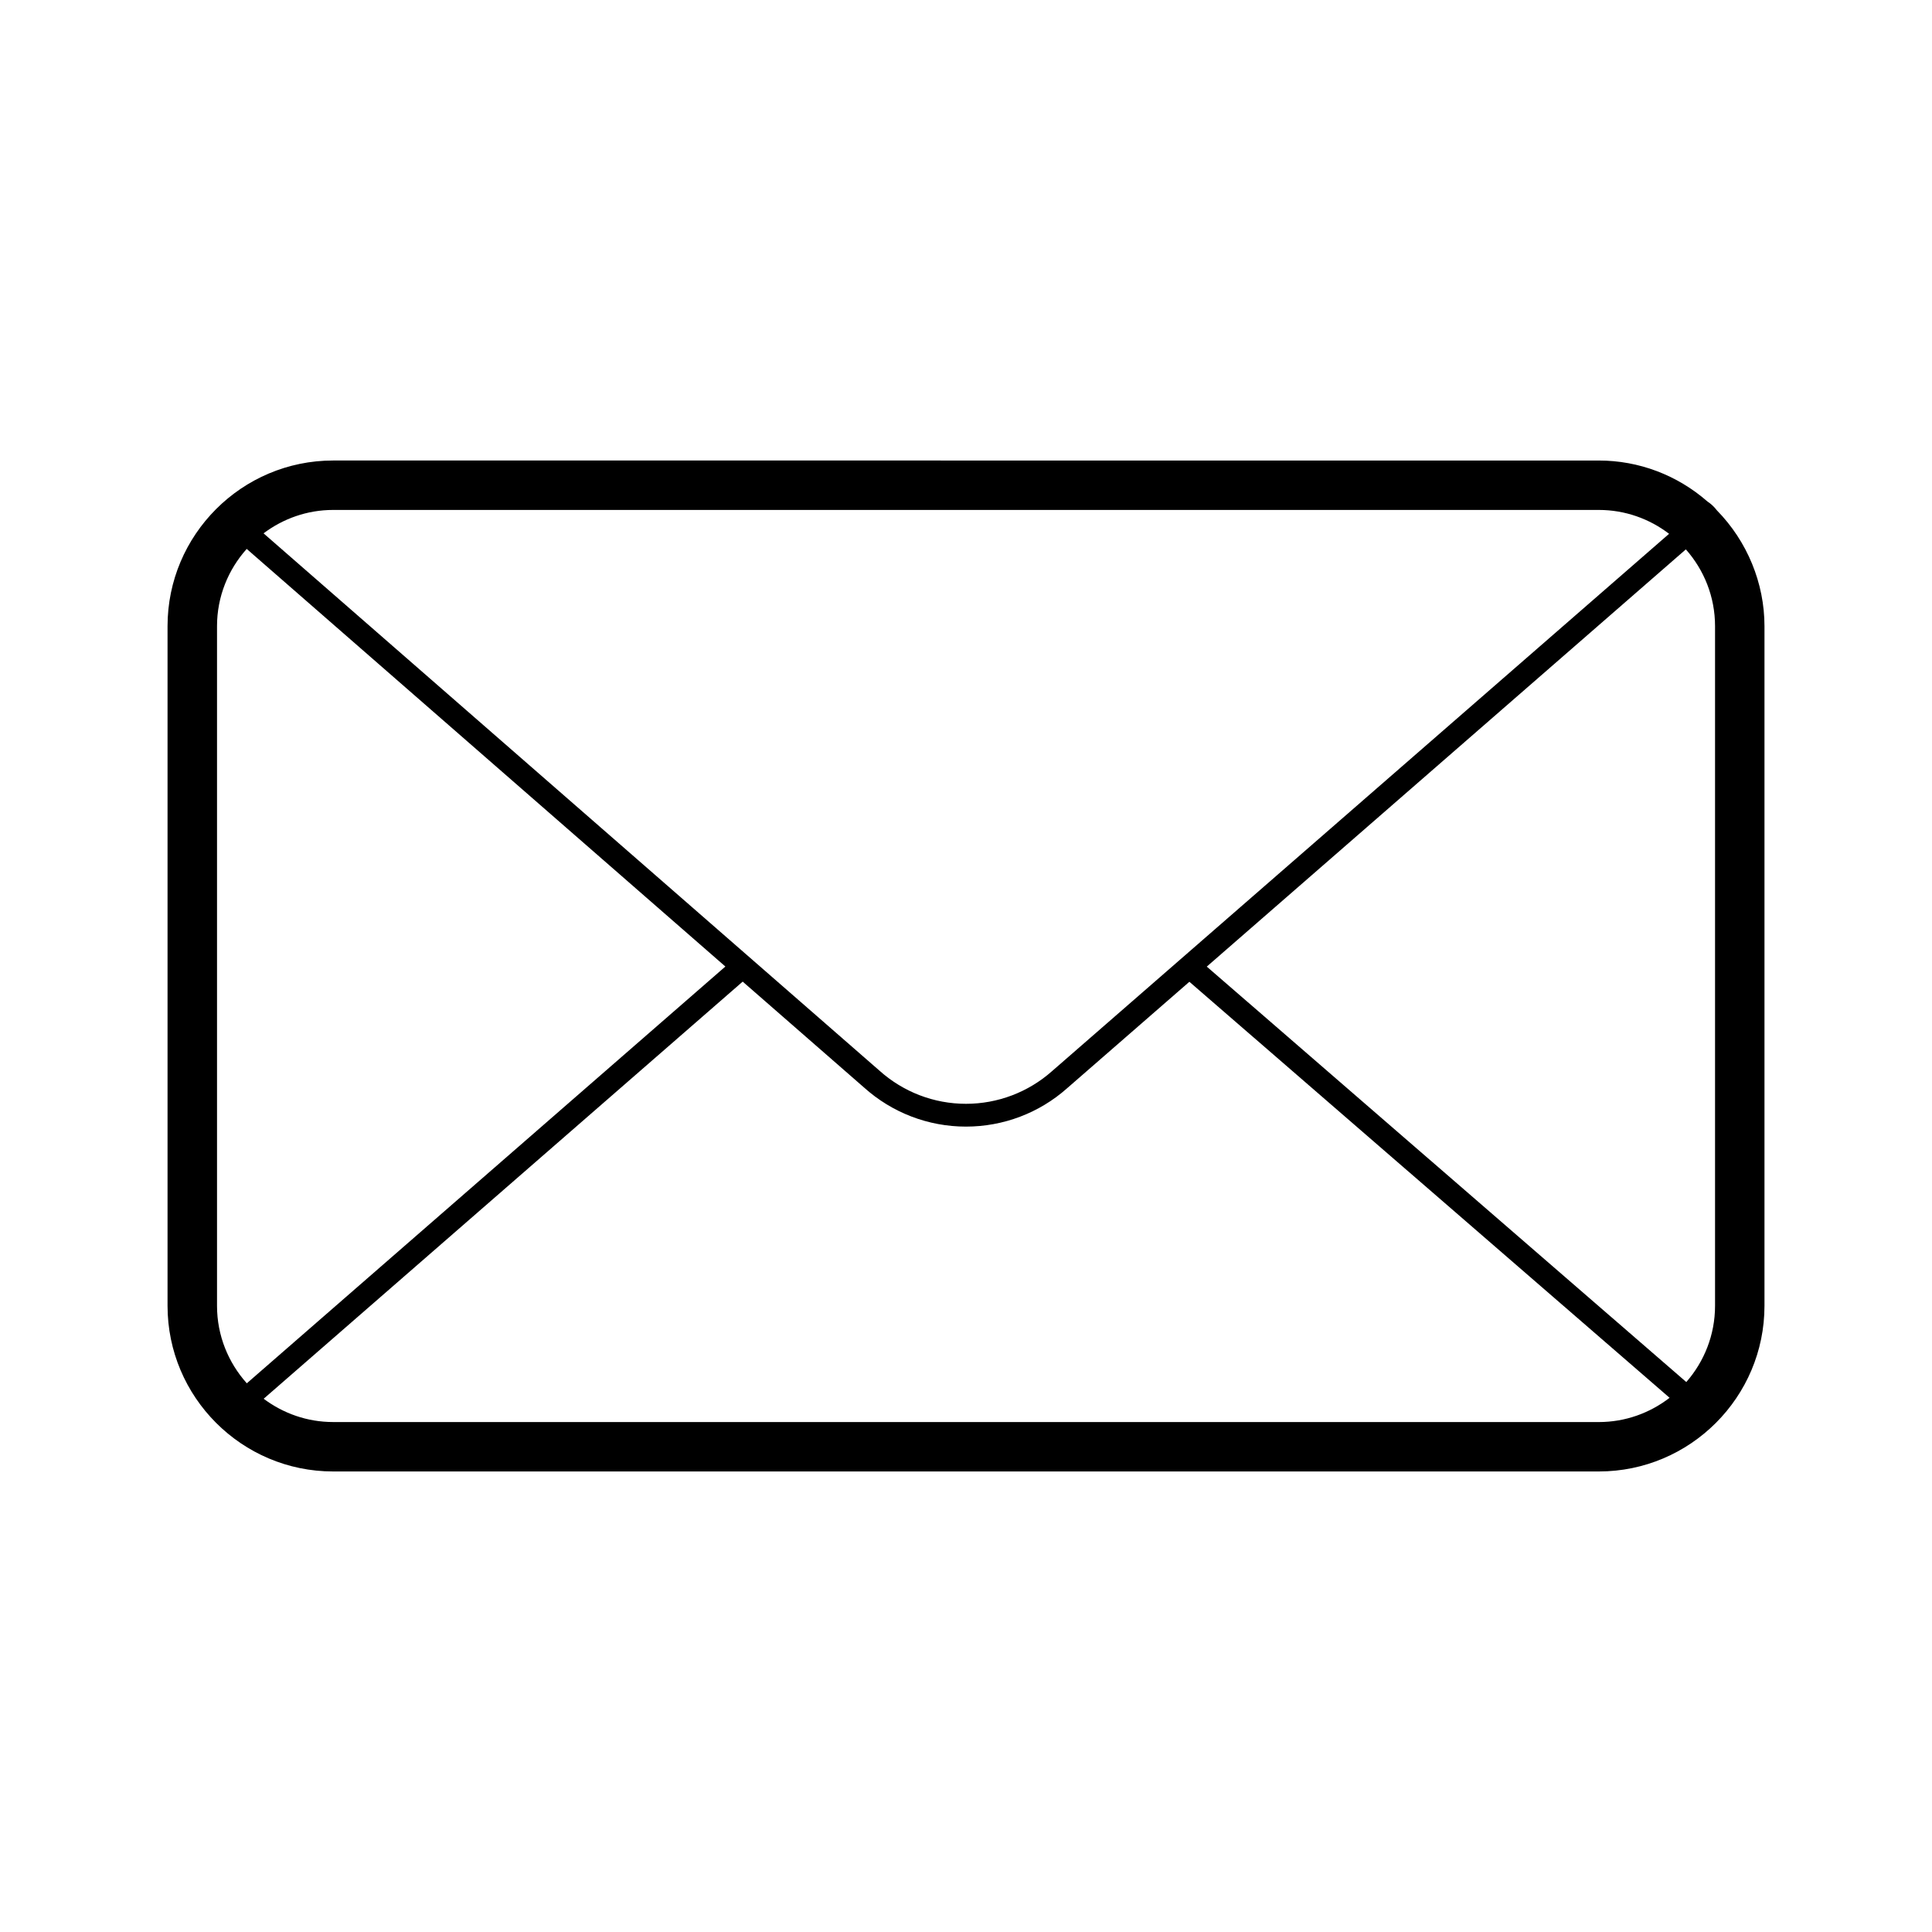 <?xml version="1.0" encoding="UTF-8"?>
<!-- Uploaded to: ICON Repo, www.svgrepo.com, Generator: ICON Repo Mixer Tools -->
<svg fill="#000000" width="800px" height="800px" version="1.1" viewBox="144 144 512 512" xmlns="http://www.w3.org/2000/svg">
 <path d="m596.52 276.93c-8.031-7.031-18.207-10.887-28.828-10.887l-335.4-0.004c-24.203 0-43.891 19.695-43.891 43.902v180.11c0 24.207 19.688 43.902 43.891 43.902h335.41c24.207 0 43.902-19.695 43.902-43.902v-180.11c0-11.395-4.574-22.496-12.605-30.688-0.695-0.914-1.531-1.703-2.473-2.324zm-173.74 150.95c-6.281 5.566-14.375 8.641-22.781 8.641-8.496 0-16.652-3.133-23.004-8.848l-163.15-142.33c5.148-3.875 11.527-6.203 18.449-6.203h335.41c6.996 0 13.441 2.371 18.621 6.324zm-213.41-138.42 126.86 110.68-126.82 110.45c-4.891-5.457-7.898-12.641-7.898-20.523v-180.11c-0.004-7.867 2.988-15.031 7.863-20.484zm131.45 114.68 32.156 28.059c7.43 6.68 17.023 10.363 27.016 10.363 9.891 0 19.406-3.606 26.773-10.141l32.434-28.242 127.26 110.25c-5.203 4.016-11.699 6.43-18.762 6.43l-335.41-0.004c-6.906 0-13.266-2.312-18.41-6.172zm250.07 106.12-127.08-110.1 126.96-110.57c4.797 5.43 7.734 12.543 7.734 20.344v180.11c0 7.734-2.887 14.797-7.617 20.211z"/>
</svg>